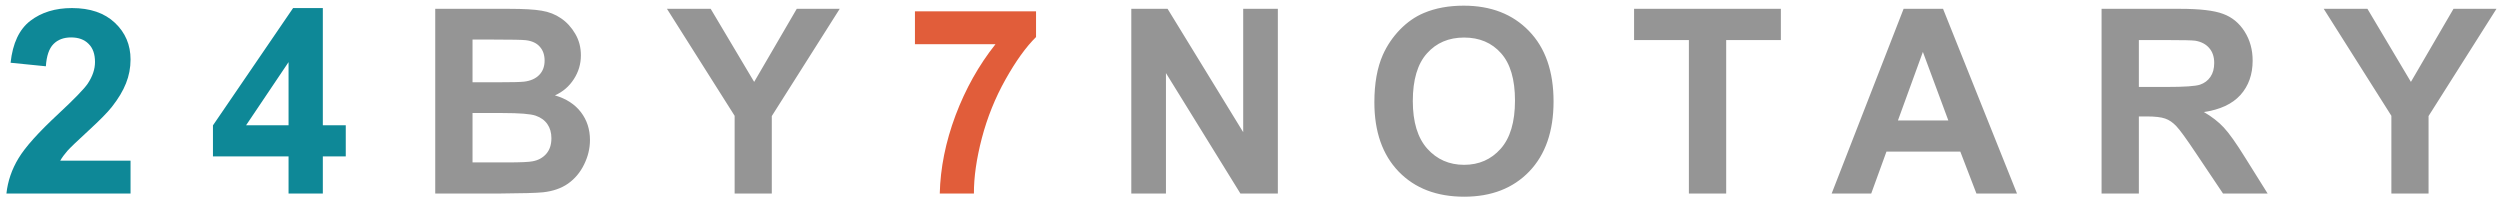 <svg width="310" height="25" viewBox="0 0 310 25" fill="none" xmlns="http://www.w3.org/2000/svg">
<path d="M16.188 19.922V24H0.797C0.964 22.458 1.464 21 2.297 19.625C3.13 18.24 4.776 16.406 7.234 14.125C9.214 12.281 10.427 11.031 10.875 10.375C11.479 9.469 11.781 8.573 11.781 7.688C11.781 6.708 11.516 5.958 10.984 5.438C10.463 4.906 9.74 4.641 8.812 4.641C7.896 4.641 7.167 4.917 6.625 5.469C6.083 6.021 5.771 6.938 5.688 8.219L1.312 7.781C1.573 5.365 2.391 3.63 3.766 2.578C5.141 1.526 6.859 1 8.922 1C11.182 1 12.958 1.609 14.25 2.828C15.542 4.047 16.188 5.562 16.188 7.375C16.188 8.406 16 9.391 15.625 10.328C15.26 11.255 14.677 12.229 13.875 13.25C13.344 13.927 12.385 14.901 11 16.172C9.615 17.443 8.734 18.287 8.359 18.703C7.995 19.12 7.698 19.526 7.469 19.922H16.188ZM35.781 24V19.391H26.406V15.547L36.344 1H40.031V15.531H42.875V19.391H40.031V24H35.781ZM35.781 15.531V7.703L30.516 15.531H35.781Z" fill="#0E8897"/>
<path d="M53.969 1.094H63.125C64.938 1.094 66.287 1.172 67.172 1.328C68.068 1.474 68.865 1.786 69.562 2.266C70.271 2.745 70.859 3.385 71.328 4.188C71.797 4.979 72.031 5.87 72.031 6.859C72.031 7.932 71.74 8.917 71.156 9.812C70.583 10.708 69.802 11.38 68.812 11.828C70.208 12.234 71.281 12.927 72.031 13.906C72.781 14.885 73.156 16.037 73.156 17.359C73.156 18.401 72.912 19.417 72.422 20.406C71.943 21.385 71.281 22.172 70.438 22.766C69.604 23.349 68.573 23.708 67.344 23.844C66.573 23.927 64.713 23.979 61.766 24H53.969V1.094ZM58.594 4.906V10.203H61.625C63.427 10.203 64.547 10.177 64.984 10.125C65.776 10.031 66.396 9.76 66.844 9.312C67.302 8.854 67.531 8.255 67.531 7.516C67.531 6.807 67.333 6.234 66.938 5.797C66.552 5.349 65.974 5.078 65.203 4.984C64.745 4.932 63.427 4.906 61.25 4.906H58.594ZM58.594 14.016V20.141H62.875C64.542 20.141 65.599 20.094 66.047 20C66.734 19.875 67.292 19.573 67.719 19.094C68.156 18.604 68.375 17.953 68.375 17.141C68.375 16.453 68.208 15.87 67.875 15.391C67.542 14.912 67.057 14.562 66.422 14.344C65.797 14.125 64.432 14.016 62.328 14.016H58.594ZM91.094 24V14.359L82.703 1.094H88.125L93.516 10.156L98.797 1.094H104.125L95.703 14.391V24H91.094ZM140.281 24V1.094H144.781L154.156 16.391V1.094H158.453V24H153.812L144.578 9.062V24H140.281ZM170.422 12.688C170.422 10.354 170.771 8.396 171.469 6.812C171.99 5.646 172.698 4.599 173.594 3.672C174.5 2.745 175.49 2.057 176.562 1.609C177.99 1.005 179.635 0.703 181.5 0.703C184.875 0.703 187.573 1.75 189.594 3.844C191.625 5.938 192.641 8.849 192.641 12.578C192.641 16.276 191.635 19.172 189.625 21.266C187.615 23.349 184.927 24.391 181.562 24.391C178.156 24.391 175.448 23.354 173.438 21.281C171.427 19.198 170.422 16.333 170.422 12.688ZM175.188 12.531C175.188 15.125 175.786 17.094 176.984 18.438C178.182 19.771 179.703 20.438 181.547 20.438C183.391 20.438 184.901 19.776 186.078 18.453C187.266 17.12 187.859 15.125 187.859 12.469C187.859 9.844 187.281 7.885 186.125 6.594C184.979 5.302 183.453 4.656 181.547 4.656C179.641 4.656 178.104 5.312 176.938 6.625C175.771 7.927 175.188 9.896 175.188 12.531ZM209.422 24V4.969H202.625V1.094H220.828V4.969H214.047V24H209.422ZM250.109 24H245.078L243.078 18.797H233.922L232.031 24H227.125L236.047 1.094H240.938L250.109 24ZM241.594 14.938L238.438 6.438L235.344 14.938H241.594ZM260.594 24V1.094H270.328C272.776 1.094 274.552 1.302 275.656 1.719C276.771 2.125 277.661 2.854 278.328 3.906C278.995 4.958 279.328 6.161 279.328 7.516C279.328 9.234 278.823 10.656 277.812 11.781C276.802 12.896 275.292 13.599 273.281 13.891C274.281 14.474 275.104 15.115 275.75 15.812C276.406 16.51 277.286 17.75 278.391 19.531L281.188 24H275.656L272.312 19.016C271.125 17.234 270.312 16.115 269.875 15.656C269.438 15.188 268.974 14.87 268.484 14.703C267.995 14.526 267.219 14.438 266.156 14.438H265.219V24H260.594ZM265.219 10.781H268.641C270.859 10.781 272.245 10.688 272.797 10.5C273.349 10.312 273.781 9.99 274.094 9.531C274.406 9.073 274.562 8.5 274.562 7.812C274.562 7.042 274.354 6.422 273.938 5.953C273.531 5.474 272.953 5.172 272.203 5.047C271.828 4.995 270.703 4.969 268.828 4.969H265.219V10.781ZM296.531 24V14.359L288.141 1.094H293.562L298.953 10.156L304.234 1.094H309.562L301.141 14.391V24H296.531Z" fill="#959595"/>
<path d="M113.453 5.484V1.406H128.469V4.594C127.229 5.812 125.969 7.562 124.688 9.844C123.406 12.125 122.427 14.552 121.75 17.125C121.083 19.688 120.755 21.979 120.766 24H116.531C116.604 20.833 117.255 17.604 118.484 14.312C119.724 11.021 121.375 8.078 123.438 5.484H113.453Z" fill="#E15D3A"/>
</svg>
